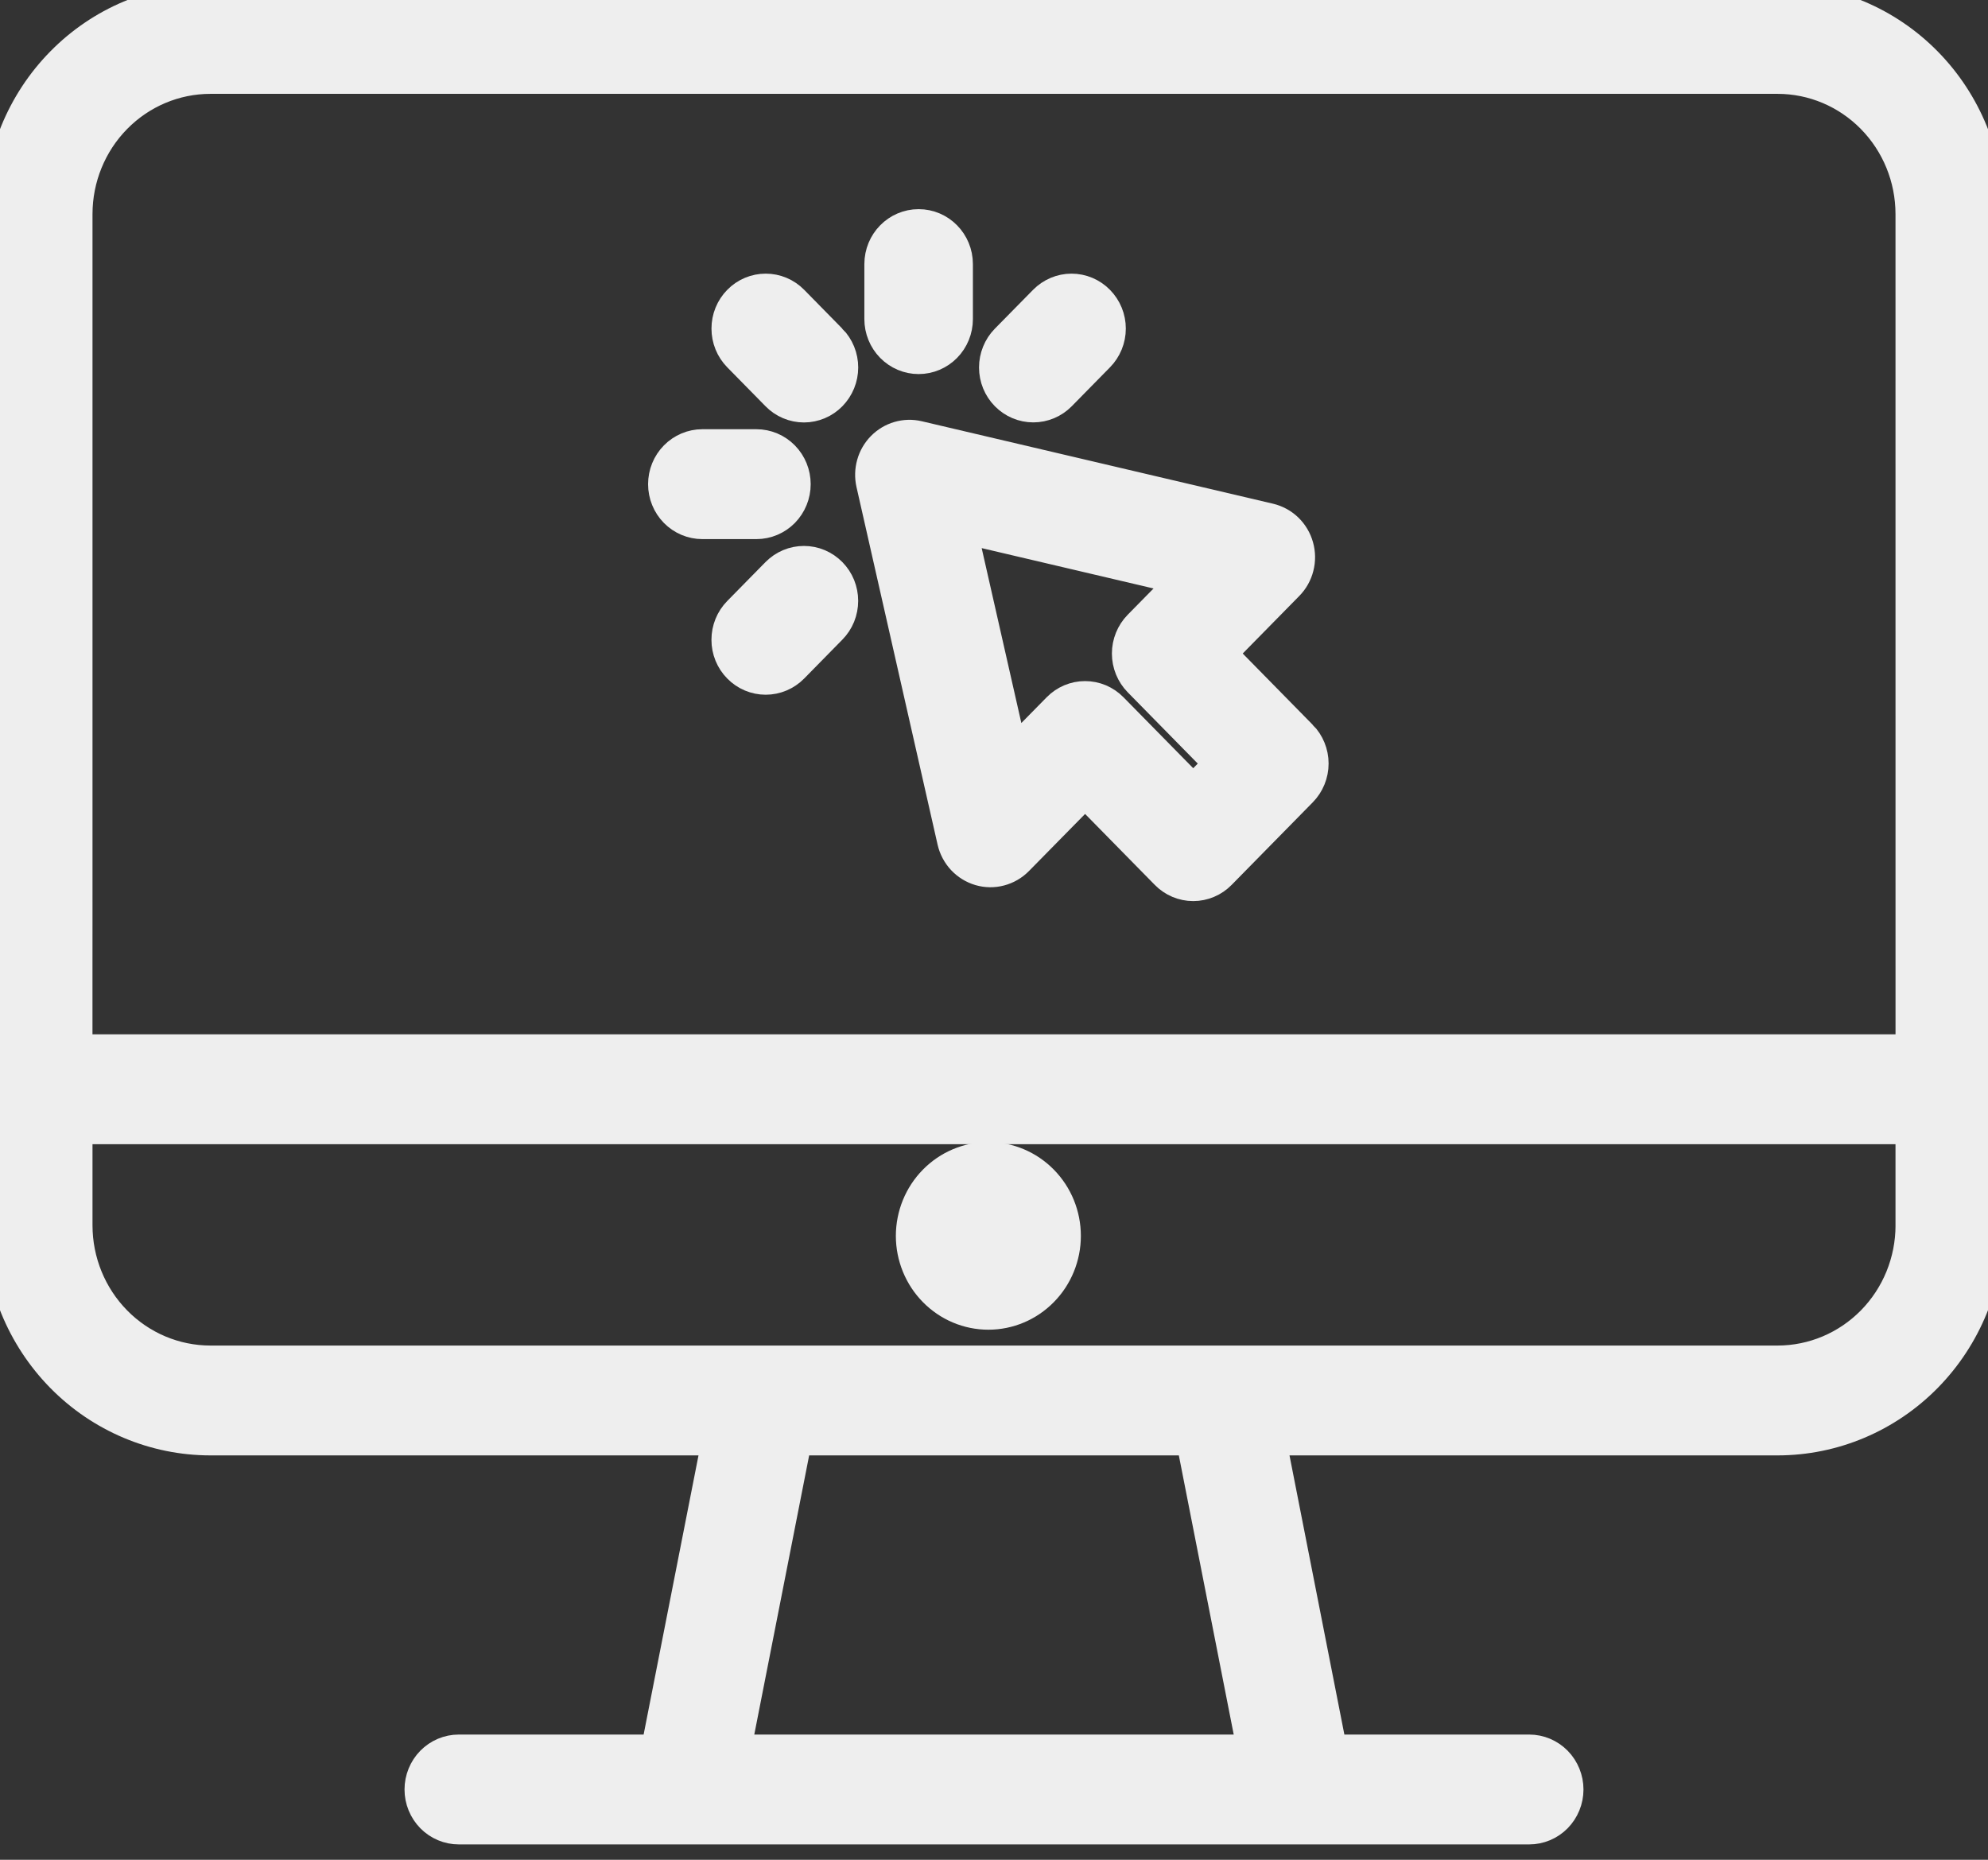 <?xml version="1.0" encoding="UTF-8"?> <svg xmlns="http://www.w3.org/2000/svg" width="62" height="58" viewBox="0 0 62 58" fill="none"><rect x="0" y="0" width="62" height="58" fill="#333333" stroke="none"/> <g clip-path="url(#clip0_17_448)"> <path d="M55.442 0H6.558C4.819 0.002 3.152 0.706 1.923 1.957C0.693 3.208 0.002 4.904 0 6.673V38.217C0.002 39.986 0.694 41.682 1.923 42.933C3.153 44.184 4.819 44.887 6.558 44.889H22.392L20.484 54.595H14.308C13.992 54.595 13.689 54.723 13.465 54.95C13.242 55.178 13.116 55.487 13.116 55.808C13.116 56.13 13.242 56.438 13.465 56.666C13.689 56.893 13.992 57.021 14.308 57.021H47.692C48.008 57.021 48.311 56.893 48.535 56.666C48.758 56.438 48.884 56.13 48.884 55.808C48.884 55.487 48.758 55.178 48.535 54.95C48.311 54.723 48.008 54.595 47.692 54.595H41.516L39.608 44.889H55.442C57.181 44.887 58.847 44.184 60.077 42.933C61.306 41.682 61.998 39.986 62 38.217V6.673C61.998 4.904 61.307 3.208 60.077 1.957C58.848 0.706 57.181 0.002 55.442 0ZM22.916 54.595L24.824 44.889H37.176L39.084 54.595H22.916ZM59.616 38.217C59.615 39.343 59.175 40.422 58.392 41.218C57.609 42.014 56.548 42.462 55.442 42.463H6.558C5.452 42.462 4.391 42.014 3.609 41.218C2.826 40.422 2.386 39.343 2.385 38.217V35.184H59.615V38.216L59.616 38.217ZM59.616 32.757H2.384V30.331L2.385 27.904V6.673C2.386 5.547 2.826 4.468 3.609 3.672C4.391 2.876 5.452 2.428 6.558 2.427H55.442C56.548 2.428 57.609 2.876 58.391 3.672C59.174 4.468 59.614 5.547 59.615 6.673L59.616 32.757Z" fill="#EEEEEE"></path> <path d="M30.825 36.117C30.192 36.117 29.586 36.373 29.139 36.828C28.691 37.283 28.44 37.9 28.439 38.544C28.44 39.187 28.692 39.804 29.139 40.258C29.586 40.713 30.192 40.969 30.825 40.969C31.457 40.969 32.063 40.713 32.51 40.258C32.957 39.804 33.209 39.187 33.209 38.544C33.209 37.9 32.958 37.283 32.51 36.828C32.063 36.373 31.457 36.117 30.825 36.117Z" fill="#EEEEEE"></path> <path d="M40.585 22.956L38.056 20.381L40.164 18.236C40.315 18.083 40.422 17.892 40.475 17.682C40.529 17.473 40.526 17.252 40.467 17.044C40.409 16.836 40.296 16.647 40.142 16.498C39.987 16.349 39.796 16.245 39.589 16.196L28.629 13.623C28.432 13.577 28.227 13.583 28.033 13.64C27.838 13.697 27.662 13.803 27.519 13.948C27.376 14.094 27.271 14.273 27.216 14.471C27.16 14.669 27.154 14.877 27.199 15.078L29.728 26.23C29.776 26.441 29.879 26.635 30.025 26.792C30.172 26.949 30.357 27.063 30.561 27.123C30.766 27.183 30.982 27.186 31.188 27.131C31.394 27.077 31.582 26.968 31.733 26.815L33.841 24.671L36.37 27.245C36.48 27.358 36.612 27.448 36.756 27.509C36.901 27.57 37.056 27.602 37.213 27.602C37.37 27.602 37.525 27.57 37.669 27.509C37.814 27.448 37.946 27.358 38.056 27.245L40.586 24.67C40.809 24.443 40.935 24.134 40.935 23.812C40.935 23.491 40.809 23.182 40.586 22.955L40.585 22.956ZM37.213 24.671L34.683 22.097C34.572 21.984 34.441 21.895 34.297 21.833C34.152 21.772 33.997 21.741 33.84 21.741C33.684 21.741 33.529 21.772 33.384 21.833C33.24 21.895 33.108 21.984 32.998 22.097L31.568 23.552L29.951 16.424L36.956 18.069L35.526 19.523C35.303 19.751 35.177 20.06 35.177 20.381C35.177 20.703 35.303 21.012 35.526 21.239L38.056 23.814L37.213 24.671Z" fill="#EEEEEE"></path> <path d="M25.916 10.603L24.724 9.389C24.613 9.276 24.482 9.187 24.337 9.126C24.192 9.065 24.037 9.034 23.881 9.034C23.724 9.034 23.569 9.065 23.424 9.126C23.28 9.187 23.148 9.276 23.038 9.389C22.927 9.502 22.839 9.635 22.779 9.783C22.719 9.93 22.689 10.088 22.689 10.247C22.689 10.406 22.719 10.564 22.779 10.711C22.839 10.858 22.927 10.992 23.038 11.105L24.23 12.318C24.34 12.431 24.471 12.521 24.616 12.582C24.761 12.643 24.916 12.675 25.073 12.675C25.229 12.675 25.385 12.643 25.529 12.582C25.674 12.521 25.805 12.431 25.916 12.318C26.026 12.205 26.114 12.071 26.174 11.924C26.234 11.777 26.265 11.619 26.265 11.46C26.265 11.3 26.234 11.143 26.174 10.995C26.114 10.848 26.026 10.714 25.916 10.602V10.603Z" fill="#EEEEEE"></path> <path d="M23.59 13.886H21.904C21.588 13.886 21.285 14.014 21.061 14.242C20.837 14.469 20.712 14.778 20.712 15.1C20.712 15.421 20.837 15.73 21.061 15.958C21.285 16.185 21.588 16.313 21.904 16.313H23.59C23.907 16.313 24.21 16.185 24.434 15.958C24.657 15.73 24.783 15.421 24.783 15.1C24.783 14.778 24.657 14.469 24.434 14.242C24.21 14.014 23.907 13.886 23.59 13.886Z" fill="#EEEEEE"></path> <path d="M25.915 17.881C25.804 17.769 25.673 17.679 25.528 17.618C25.384 17.557 25.229 17.526 25.072 17.526C24.916 17.526 24.76 17.557 24.616 17.618C24.471 17.679 24.34 17.769 24.229 17.881L23.037 19.094C22.813 19.322 22.688 19.63 22.688 19.952C22.687 20.274 22.813 20.583 23.037 20.81C23.26 21.038 23.563 21.166 23.88 21.166C24.196 21.166 24.499 21.038 24.723 20.811L25.915 19.597C26.026 19.484 26.114 19.351 26.174 19.203C26.233 19.056 26.264 18.898 26.264 18.739C26.264 18.58 26.233 18.422 26.174 18.275C26.114 18.128 26.026 17.994 25.915 17.881Z" fill="#EEEEEE"></path> <path d="M34.26 9.389C34.037 9.162 33.734 9.034 33.418 9.034C33.102 9.034 32.799 9.162 32.575 9.389L31.382 10.602C31.271 10.715 31.184 10.848 31.124 10.996C31.064 11.143 31.033 11.301 31.033 11.46C31.033 11.782 31.159 12.091 31.383 12.318C31.607 12.546 31.91 12.673 32.226 12.673C32.542 12.673 32.846 12.545 33.069 12.318L34.261 11.105C34.372 10.992 34.46 10.858 34.52 10.711C34.58 10.564 34.611 10.406 34.611 10.247C34.611 10.088 34.58 9.93 34.52 9.783C34.46 9.635 34.371 9.502 34.26 9.389Z" fill="#EEEEEE"></path> <path d="M28.65 7.023C27.99 7.023 27.457 7.566 27.457 8.237V9.952C27.457 10.274 27.583 10.583 27.806 10.81C28.03 11.038 28.333 11.166 28.649 11.166C28.966 11.166 29.269 11.038 29.493 10.81C29.716 10.583 29.842 10.274 29.842 9.952V8.237C29.842 7.566 29.309 7.023 28.65 7.023Z" fill="#EEEEEE"></path> <path d="M55.442 0H6.558C4.819 0.002 3.152 0.706 1.923 1.957C0.693 3.208 0.002 4.904 0 6.673V38.217C0.002 39.986 0.694 41.682 1.923 42.933C3.153 44.184 4.819 44.887 6.558 44.889H22.392L20.484 54.595H14.308C13.992 54.595 13.689 54.723 13.465 54.95C13.242 55.178 13.116 55.487 13.116 55.808C13.116 56.13 13.242 56.438 13.465 56.666C13.689 56.893 13.992 57.021 14.308 57.021H47.692C48.008 57.021 48.311 56.893 48.535 56.666C48.758 56.438 48.884 56.13 48.884 55.808C48.884 55.487 48.758 55.178 48.535 54.95C48.311 54.723 48.008 54.595 47.692 54.595H41.516L39.608 44.889H55.442C57.181 44.887 58.847 44.184 60.077 42.933C61.306 41.682 61.998 39.986 62 38.217V6.673C61.998 4.904 61.307 3.208 60.077 1.957C58.848 0.706 57.181 0.002 55.442 0ZM22.916 54.595L24.824 44.889H37.176L39.084 54.595H22.916ZM59.616 38.217C59.615 39.343 59.175 40.422 58.392 41.218C57.609 42.014 56.548 42.462 55.442 42.463H6.558C5.452 42.462 4.391 42.014 3.609 41.218C2.826 40.422 2.386 39.343 2.385 38.217V35.184H59.615V38.216L59.616 38.217ZM59.616 32.757H2.384V30.331L2.385 27.904V6.673C2.386 5.547 2.826 4.468 3.609 3.672C4.391 2.876 5.452 2.428 6.558 2.427H55.442C56.548 2.428 57.609 2.876 58.391 3.672C59.174 4.468 59.614 5.547 59.615 6.673L59.616 32.757Z" stroke="#EEEEEE"></path> <path d="M30.825 36.117C30.192 36.117 29.586 36.373 29.139 36.828C28.691 37.283 28.44 37.9 28.439 38.544C28.44 39.187 28.692 39.804 29.139 40.258C29.586 40.713 30.192 40.969 30.825 40.969C31.457 40.969 32.063 40.713 32.51 40.258C32.957 39.804 33.209 39.187 33.209 38.544C33.209 37.9 32.958 37.283 32.51 36.828C32.063 36.373 31.457 36.117 30.825 36.117Z" stroke="#EEEEEE"></path> <path d="M40.585 22.956L38.056 20.381L40.164 18.236C40.315 18.083 40.422 17.892 40.475 17.682C40.529 17.473 40.526 17.252 40.467 17.044C40.409 16.836 40.296 16.647 40.142 16.498C39.987 16.349 39.796 16.245 39.589 16.196L28.629 13.623C28.432 13.577 28.227 13.583 28.033 13.64C27.838 13.697 27.662 13.803 27.519 13.948C27.376 14.094 27.271 14.273 27.216 14.471C27.16 14.669 27.154 14.877 27.199 15.078L29.728 26.23C29.776 26.441 29.879 26.635 30.025 26.792C30.172 26.949 30.357 27.063 30.561 27.123C30.766 27.183 30.982 27.186 31.188 27.131C31.394 27.077 31.582 26.968 31.733 26.815L33.841 24.671L36.37 27.245C36.48 27.358 36.612 27.448 36.756 27.509C36.901 27.57 37.056 27.602 37.213 27.602C37.37 27.602 37.525 27.57 37.669 27.509C37.814 27.448 37.946 27.358 38.056 27.245L40.586 24.67C40.809 24.443 40.935 24.134 40.935 23.812C40.935 23.491 40.809 23.182 40.586 22.955L40.585 22.956ZM37.213 24.671L34.683 22.097C34.572 21.984 34.441 21.895 34.297 21.833C34.152 21.772 33.997 21.741 33.84 21.741C33.684 21.741 33.529 21.772 33.384 21.833C33.24 21.895 33.108 21.984 32.998 22.097L31.568 23.552L29.951 16.424L36.956 18.069L35.526 19.523C35.303 19.751 35.177 20.06 35.177 20.381C35.177 20.703 35.303 21.012 35.526 21.239L38.056 23.814L37.213 24.671Z" stroke="#EEEEEE"></path> <path d="M25.916 10.603L24.724 9.389C24.613 9.276 24.482 9.187 24.337 9.126C24.192 9.065 24.037 9.034 23.881 9.034C23.724 9.034 23.569 9.065 23.424 9.126C23.28 9.187 23.148 9.276 23.038 9.389C22.927 9.502 22.839 9.635 22.779 9.783C22.719 9.93 22.689 10.088 22.689 10.247C22.689 10.406 22.719 10.564 22.779 10.711C22.839 10.858 22.927 10.992 23.038 11.105L24.23 12.318C24.34 12.431 24.471 12.521 24.616 12.582C24.761 12.643 24.916 12.675 25.073 12.675C25.229 12.675 25.385 12.643 25.529 12.582C25.674 12.521 25.805 12.431 25.916 12.318C26.026 12.205 26.114 12.071 26.174 11.924C26.234 11.777 26.265 11.619 26.265 11.46C26.265 11.3 26.234 11.143 26.174 10.995C26.114 10.848 26.026 10.714 25.916 10.602V10.603Z" stroke="#EEEEEE"></path> <path d="M23.59 13.886H21.904C21.588 13.886 21.285 14.014 21.061 14.242C20.837 14.469 20.712 14.778 20.712 15.1C20.712 15.421 20.837 15.73 21.061 15.958C21.285 16.185 21.588 16.313 21.904 16.313H23.59C23.907 16.313 24.21 16.185 24.434 15.958C24.657 15.73 24.783 15.421 24.783 15.1C24.783 14.778 24.657 14.469 24.434 14.242C24.21 14.014 23.907 13.886 23.59 13.886Z" stroke="#EEEEEE"></path> <path d="M25.915 17.881C25.804 17.769 25.673 17.679 25.528 17.618C25.384 17.557 25.229 17.526 25.072 17.526C24.916 17.526 24.76 17.557 24.616 17.618C24.471 17.679 24.34 17.769 24.229 17.881L23.037 19.094C22.813 19.322 22.688 19.63 22.688 19.952C22.687 20.274 22.813 20.583 23.037 20.81C23.26 21.038 23.563 21.166 23.88 21.166C24.196 21.166 24.499 21.038 24.723 20.811L25.915 19.597C26.026 19.484 26.114 19.351 26.174 19.203C26.233 19.056 26.264 18.898 26.264 18.739C26.264 18.58 26.233 18.422 26.174 18.275C26.114 18.128 26.026 17.994 25.915 17.881Z" stroke="#EEEEEE"></path> <path d="M34.26 9.389C34.037 9.162 33.734 9.034 33.418 9.034C33.102 9.034 32.799 9.162 32.575 9.389L31.382 10.602C31.271 10.715 31.184 10.848 31.124 10.996C31.064 11.143 31.033 11.301 31.033 11.46C31.033 11.782 31.159 12.091 31.383 12.318C31.607 12.546 31.91 12.673 32.226 12.673C32.542 12.673 32.846 12.545 33.069 12.318L34.261 11.105C34.372 10.992 34.46 10.858 34.52 10.711C34.58 10.564 34.611 10.406 34.611 10.247C34.611 10.088 34.58 9.93 34.52 9.783C34.46 9.635 34.371 9.502 34.26 9.389Z" stroke="#EEEEEE"></path> <path d="M28.65 7.023C27.99 7.023 27.457 7.566 27.457 8.237V9.952C27.457 10.274 27.583 10.583 27.806 10.81C28.03 11.038 28.333 11.166 28.649 11.166C28.966 11.166 29.269 11.038 29.493 10.81C29.716 10.583 29.842 10.274 29.842 9.952V8.237C29.842 7.566 29.309 7.023 28.65 7.023Z" stroke="#EEEEEE"></path> </g> <defs> <clipPath id="clip0_17_448"> <rect width="62" height="58" fill="white"></rect> </clipPath> </defs> </svg> 